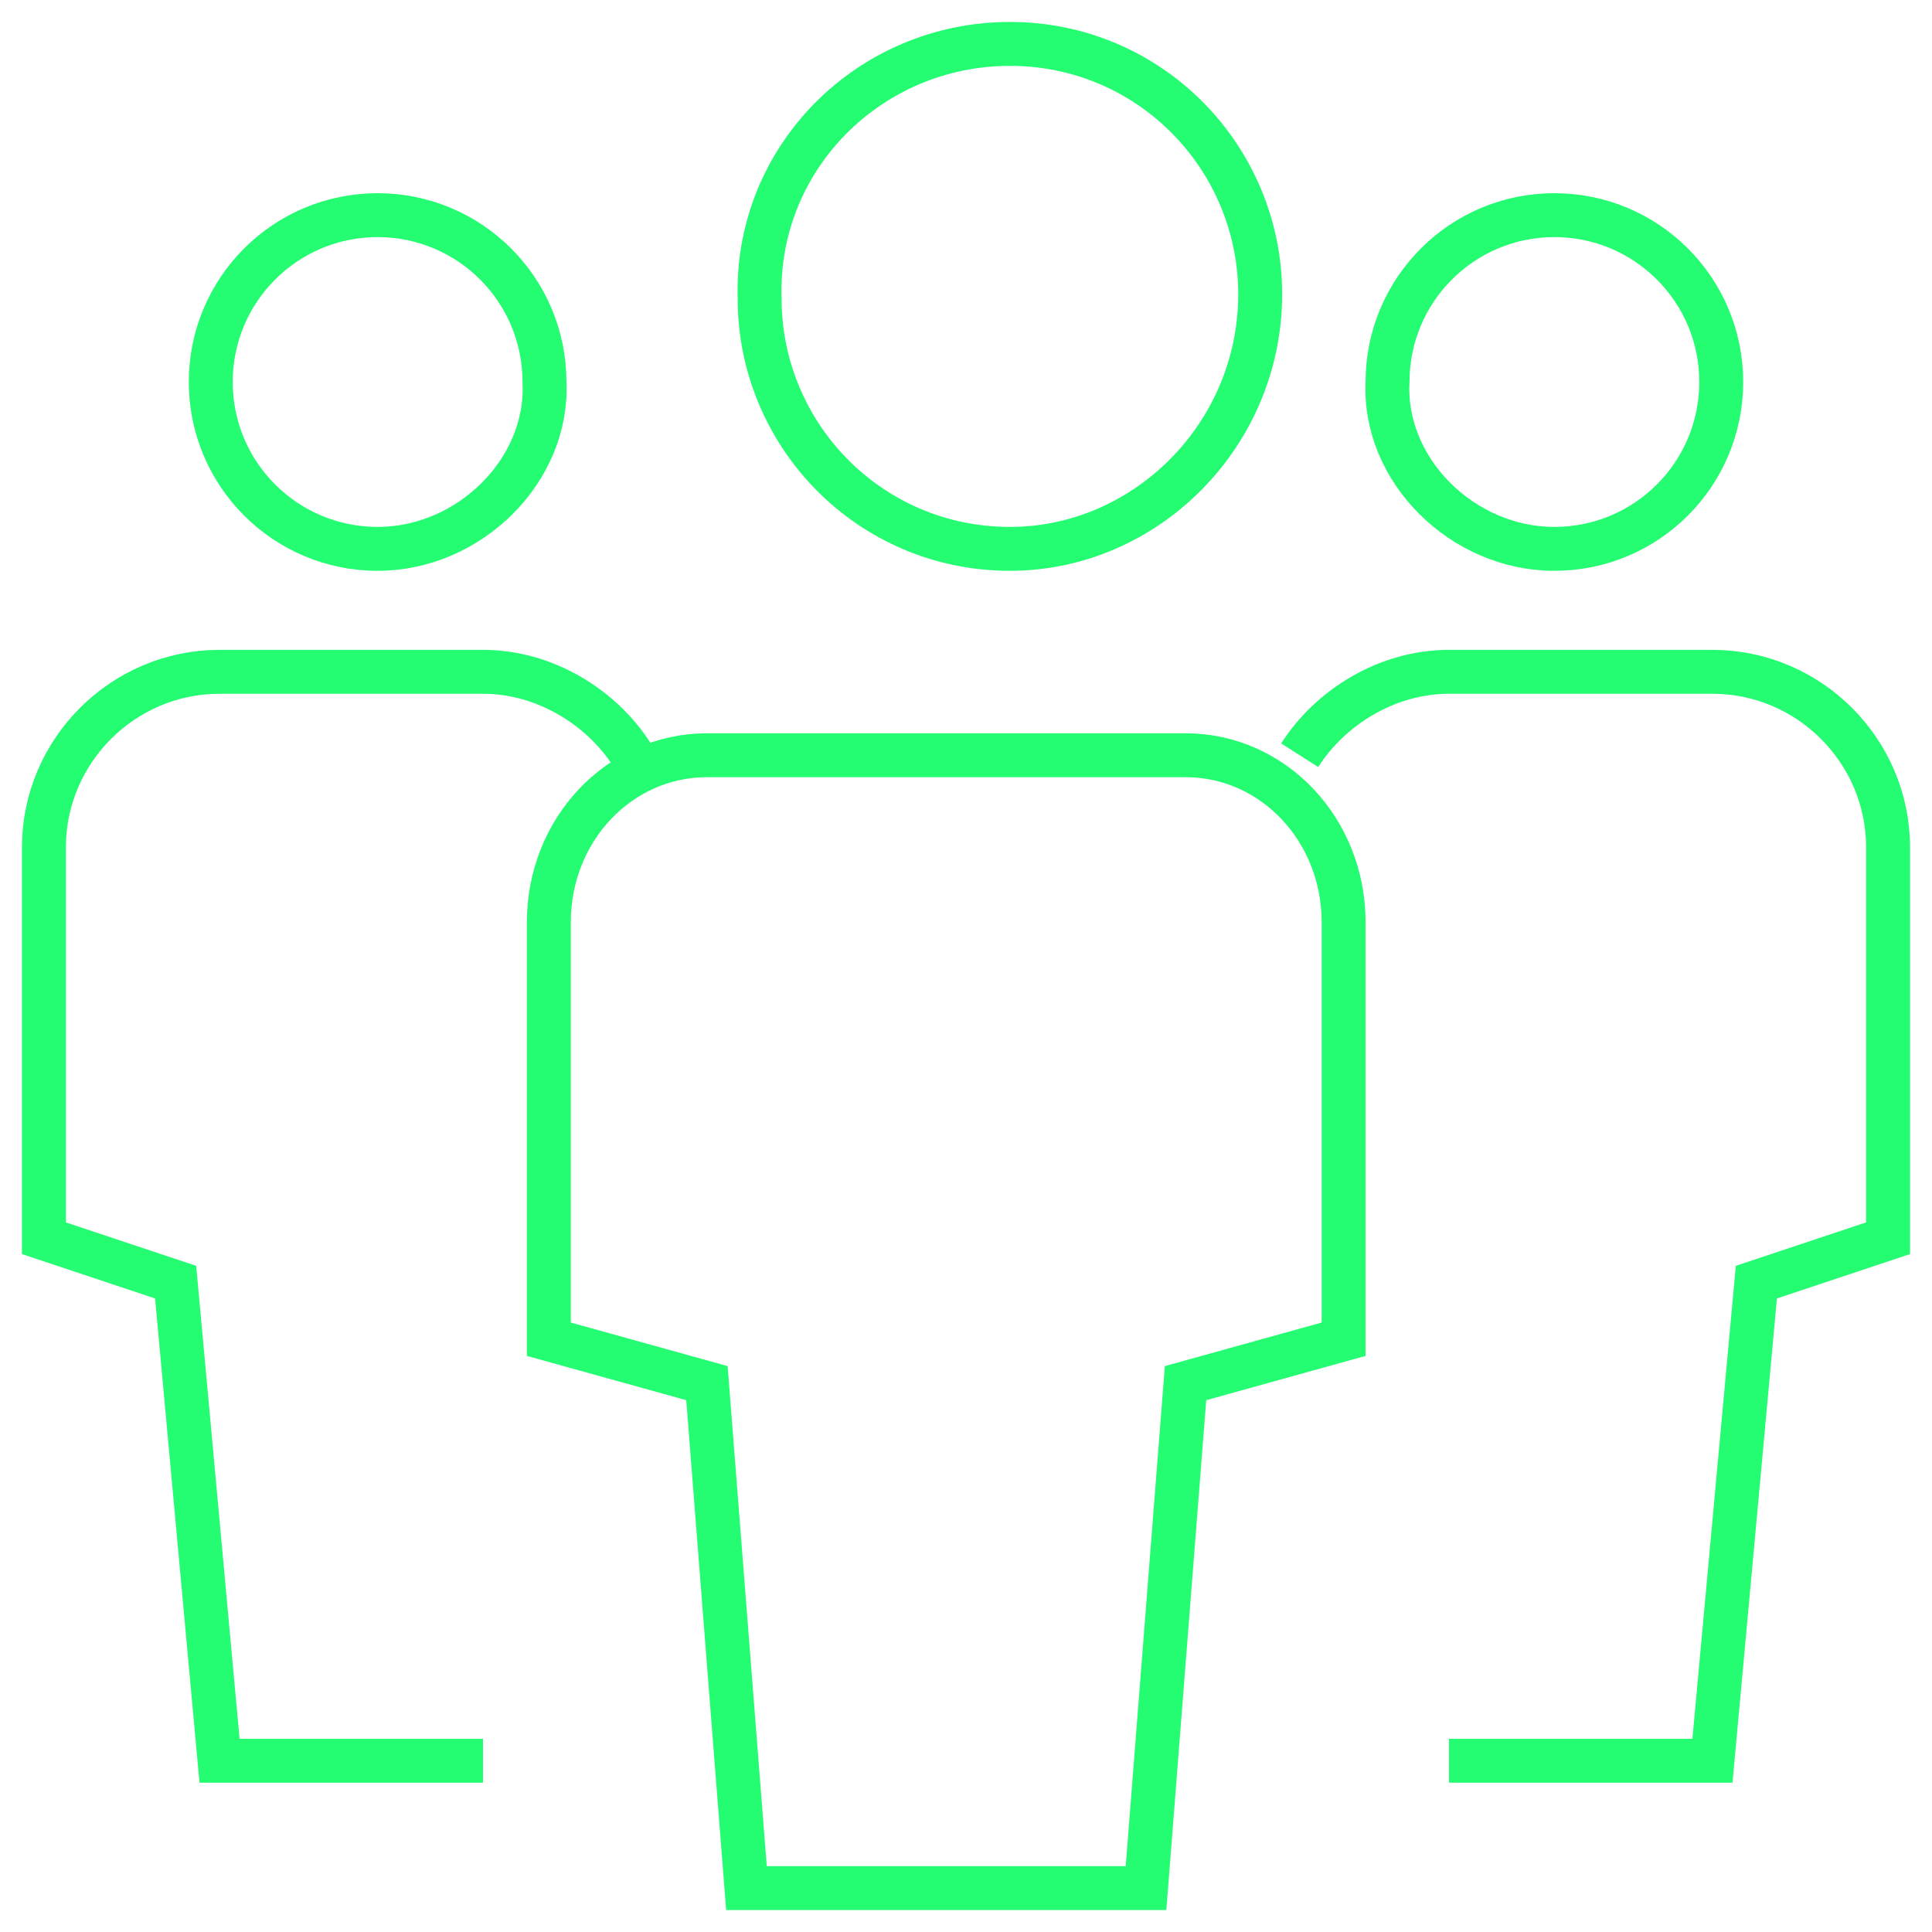 <svg version="1.1" id="Camada_1" xmlns="http://www.w3.org/2000/svg" x="0" y="0" viewBox="0 0 44 44" style="enable-background:new 0 0 44 44" xml:space="preserve"><style>.st0{stroke-linecap:square}.st0,.st1{fill:none;stroke:#24FC71}</style><path class="st0" d="M8.6 12.5h0c-2.1 0-3.8-1.7-3.8-3.8h0c0-2.1 1.7-3.8 3.8-3.8h0c2.1 0 3.8 1.7 3.8 3.8h0c.1 2-1.7 3.8-3.8 3.8z"/><path class="st1" d="M11 40.1H5L4 29.2l-3-1v-8.9c0-2.2 1.8-4 4-4h6c1.4 0 2.7.8 3.4 1.9"/><path class="st0" d="M35.4 12.5h0c2.1 0 3.8-1.7 3.8-3.8h0c0-2.1-1.7-3.8-3.8-3.8h0c-2.1 0-3.8 1.7-3.8 3.8h0c-.1 2 1.7 3.8 3.8 3.8z"/><path class="st1" d="M33 40.1h6l1-10.9 3-1v-8.9c0-2.2-1.8-4-4-4h-6c-1.4 0-2.7.8-3.4 1.9"/><path class="st0" d="M23 12.5h0c-3.2 0-5.7-2.6-5.7-5.7 0 0 0 0 0 0h0C17.2 3.6 19.8 1 23 1c0 0 0 0 0 0h0c3.2 0 5.7 2.6 5.7 5.7h0c0 3.2-2.6 5.8-5.7 5.8 0 0 0 0 0 0zM26.1 43H17l-.9-11.5-3.6-1V21c0-2.1 1.6-3.8 3.6-3.8H27c2 0 3.6 1.7 3.6 3.8v9.5l-3.6 1-.9 11.5z"/></svg>